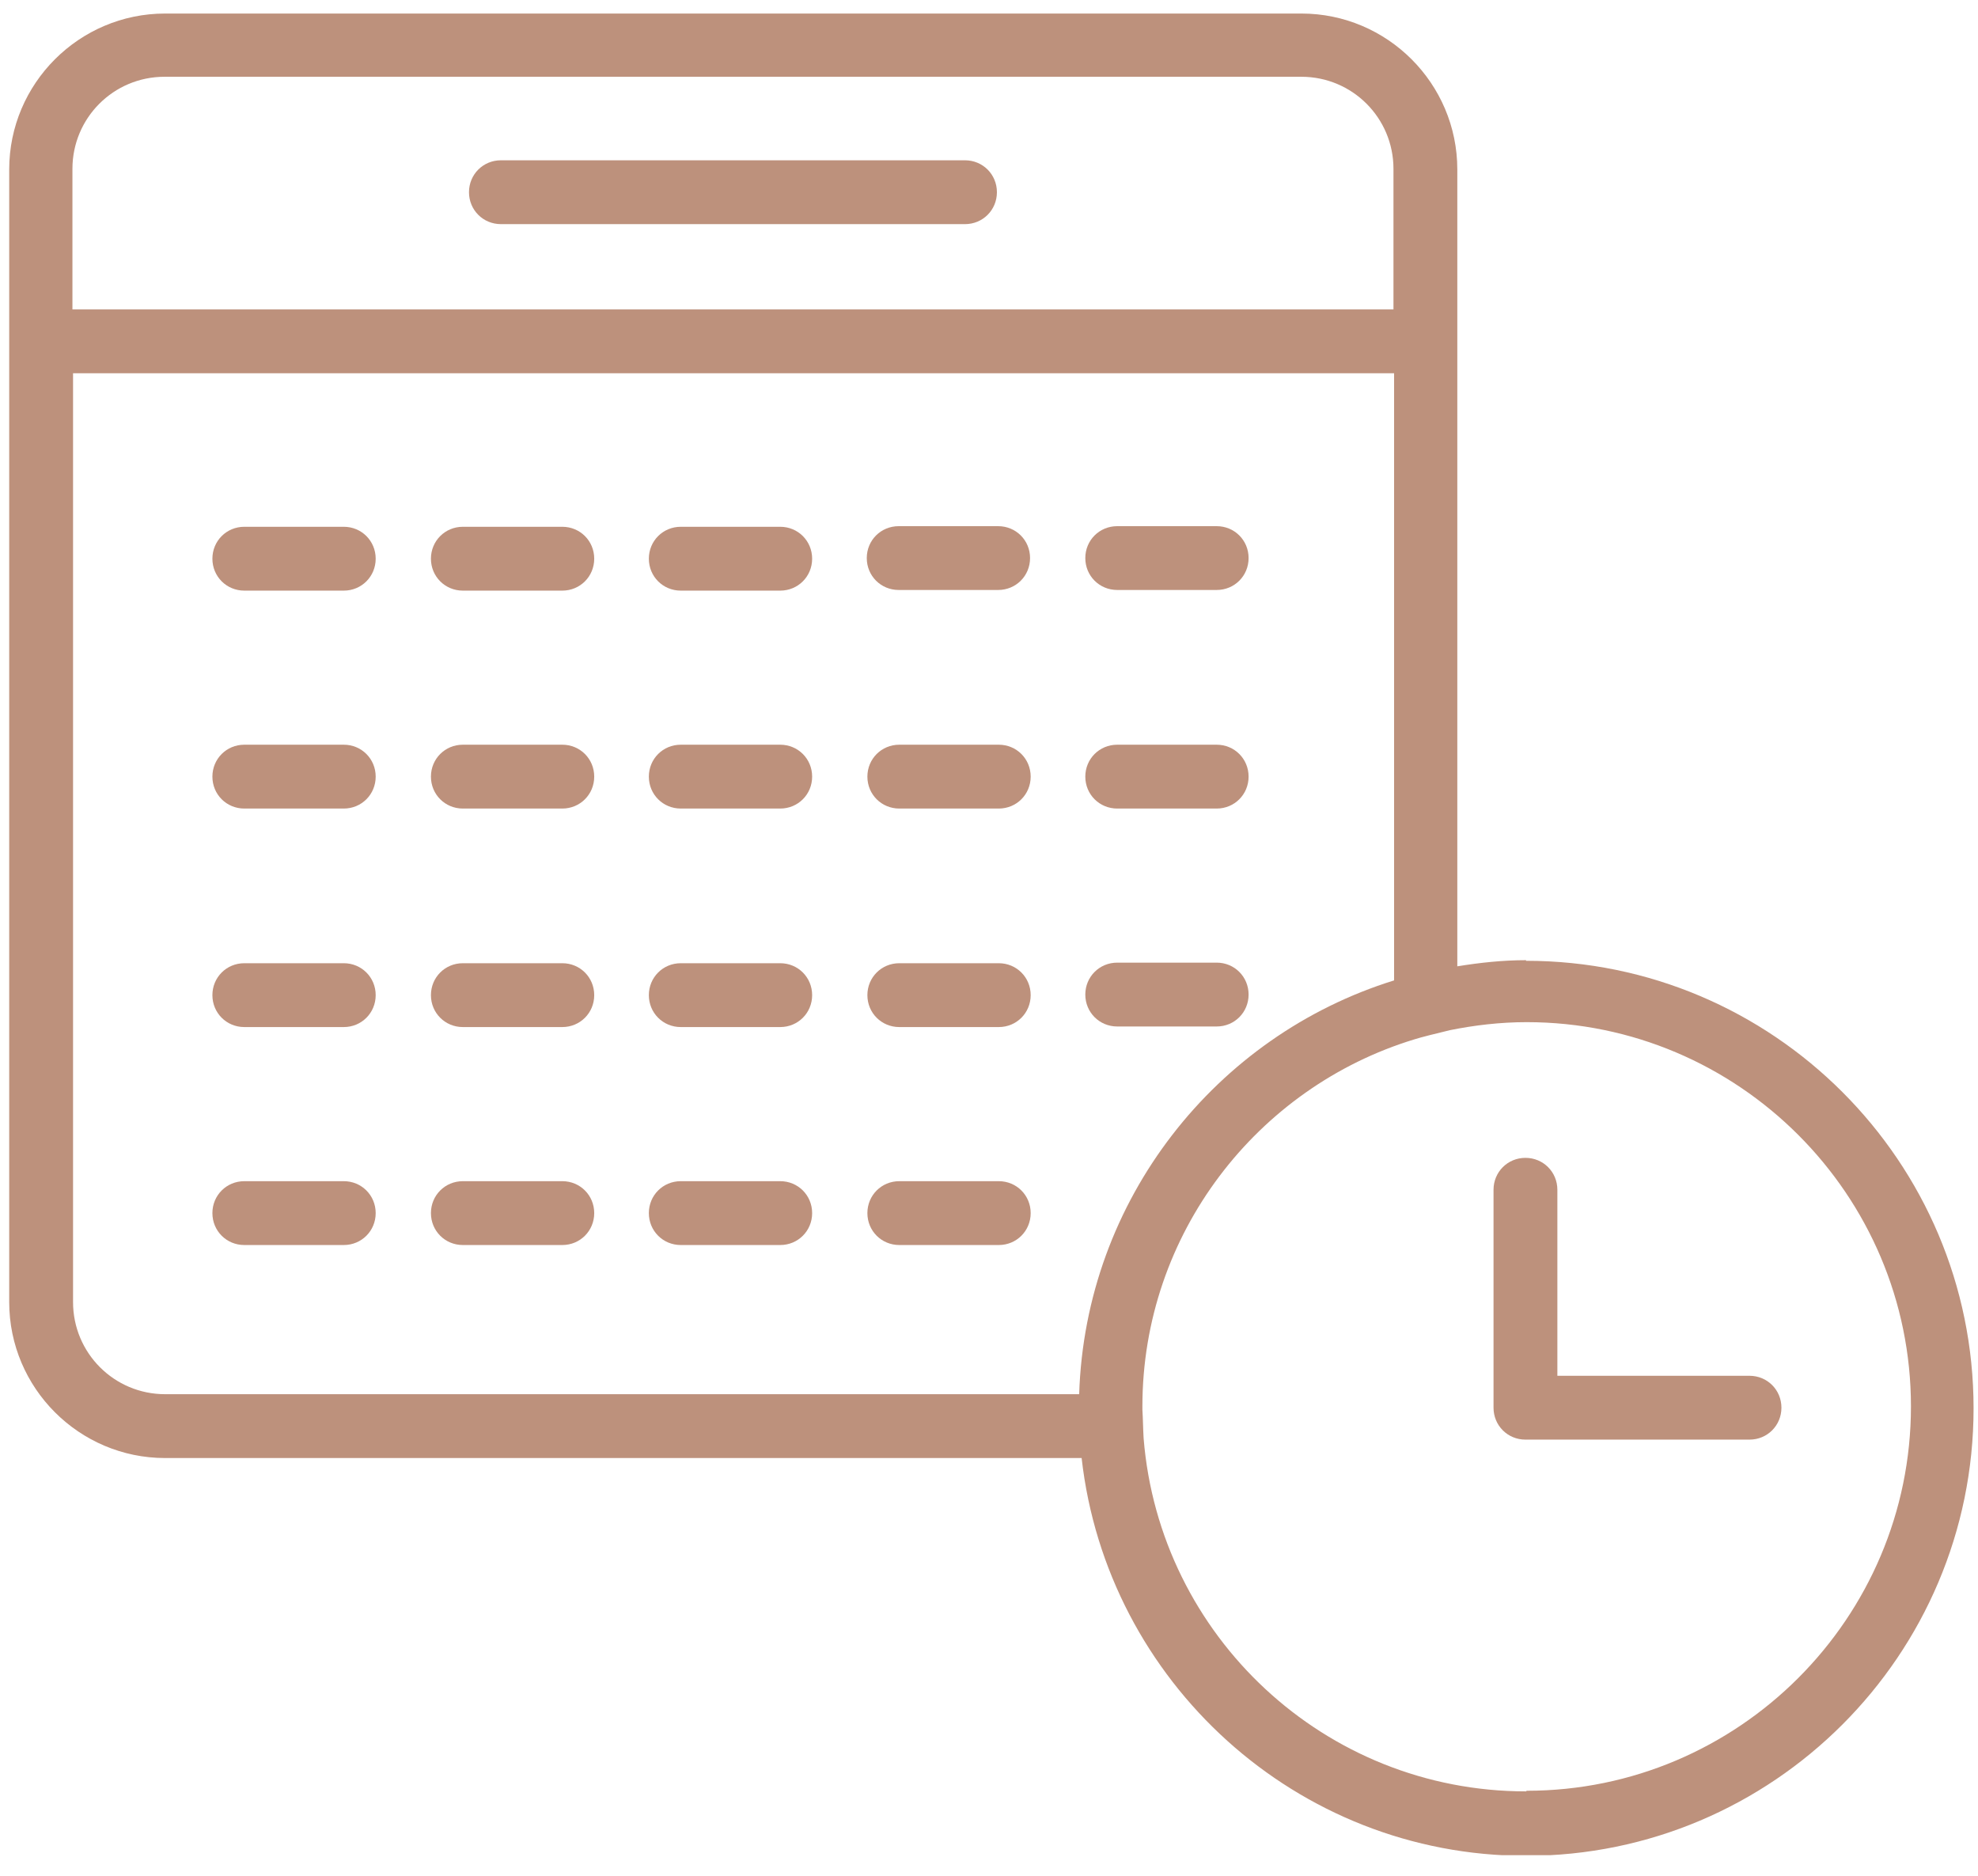 <svg width="58" height="55" viewBox="0 0 58 55" fill="none" xmlns="http://www.w3.org/2000/svg">
<g clip-path="url(#clip0_3315_2231)">
<path d="M44.748 28.154C44.064 28.154 43.398 28.226 42.732 28.334V4.969C42.732 2.449 40.68 0.397 38.16 0.397H4.842C2.322 0.397 0.27 2.449 0.27 4.969V38.179C0.27 40.7 2.322 42.752 4.842 42.752H31.716C32.454 49.303 38.016 54.416 44.748 54.416C51.984 54.416 57.87 48.529 57.87 41.294C57.87 34.057 51.984 28.172 44.748 28.172V28.154ZM4.842 2.251H38.16C39.654 2.251 40.86 3.457 40.86 4.951V9.073H2.124V4.951C2.124 3.457 3.33 2.251 4.824 2.251H4.842ZM2.142 38.161V10.945H40.878V28.747C35.658 30.367 31.824 35.173 31.644 40.88H4.842C3.348 40.88 2.142 39.673 2.142 38.179V38.161ZM44.748 52.526C38.844 52.526 34.002 47.971 33.534 42.175C33.516 41.888 33.516 41.617 33.498 41.33C33.498 41.294 33.498 41.276 33.498 41.239C33.498 36.181 36.864 31.88 41.472 30.476C41.634 30.422 42.138 30.296 42.516 30.206C43.236 30.061 43.992 29.971 44.766 29.971C50.976 29.971 56.034 35.029 56.034 41.239C56.034 47.45 50.976 52.508 44.766 52.508L44.748 52.526Z" fill="#BD917C"/>
<path d="M51.3 40.34H45.666V34.886C45.666 34.364 45.252 33.95 44.73 33.95C44.208 33.95 43.794 34.364 43.794 34.886V41.276C43.794 41.798 44.208 42.212 44.73 42.212H51.3C51.822 42.212 52.236 41.798 52.236 41.276C52.236 40.754 51.822 40.34 51.3 40.34Z" fill="#BD917C"/>
<path d="M14.688 6.572H28.296C28.818 6.572 29.232 6.158 29.232 5.636C29.232 5.114 28.818 4.7 28.296 4.7H14.688C14.166 4.7 13.752 5.114 13.752 5.636C13.752 6.158 14.166 6.572 14.688 6.572Z" fill="#BD917C"/>
<path d="M10.08 15.446H7.164C6.642 15.446 6.228 15.86 6.228 16.382C6.228 16.904 6.642 17.318 7.164 17.318H10.08C10.602 17.318 11.016 16.904 11.016 16.382C11.016 15.86 10.602 15.446 10.08 15.446Z" fill="#BD917C"/>
<path d="M16.488 15.446H13.572C13.05 15.446 12.636 15.86 12.636 16.382C12.636 16.904 13.05 17.318 13.572 17.318H16.488C17.01 17.318 17.424 16.904 17.424 16.382C17.424 15.86 17.01 15.446 16.488 15.446Z" fill="#BD917C"/>
<path d="M22.878 15.446H19.962C19.44 15.446 19.026 15.86 19.026 16.382C19.026 16.904 19.44 17.318 19.962 17.318H22.878C23.4 17.318 23.814 16.904 23.814 16.382C23.814 15.86 23.4 15.446 22.878 15.446Z" fill="#BD917C"/>
<path d="M26.352 17.299H29.268C29.79 17.299 30.204 16.886 30.204 16.363C30.204 15.841 29.79 15.428 29.268 15.428H26.352C25.83 15.428 25.416 15.841 25.416 16.363C25.416 16.886 25.83 17.299 26.352 17.299Z" fill="#BD917C"/>
<path d="M32.76 17.299H35.676C36.198 17.299 36.612 16.886 36.612 16.363C36.612 15.841 36.198 15.428 35.676 15.428H32.76C32.238 15.428 31.824 15.841 31.824 16.363C31.824 16.886 32.238 17.299 32.76 17.299Z" fill="#BD917C"/>
<path d="M10.08 21.836H7.164C6.642 21.836 6.228 22.25 6.228 22.772C6.228 23.294 6.642 23.708 7.164 23.708H10.08C10.602 23.708 11.016 23.294 11.016 22.772C11.016 22.25 10.602 21.836 10.08 21.836Z" fill="#BD917C"/>
<path d="M16.488 21.836H13.572C13.05 21.836 12.636 22.25 12.636 22.772C12.636 23.294 13.05 23.708 13.572 23.708H16.488C17.01 23.708 17.424 23.294 17.424 22.772C17.424 22.25 17.01 21.836 16.488 21.836Z" fill="#BD917C"/>
<path d="M22.878 21.836H19.962C19.44 21.836 19.026 22.25 19.026 22.772C19.026 23.294 19.44 23.708 19.962 23.708H22.878C23.4 23.708 23.814 23.294 23.814 22.772C23.814 22.25 23.4 21.836 22.878 21.836Z" fill="#BD917C"/>
<path d="M29.286 21.836H26.37C25.848 21.836 25.434 22.25 25.434 22.772C25.434 23.294 25.848 23.708 26.37 23.708H29.286C29.808 23.708 30.222 23.294 30.222 22.772C30.222 22.25 29.808 21.836 29.286 21.836Z" fill="#BD917C"/>
<path d="M32.76 23.708H35.676C36.198 23.708 36.612 23.294 36.612 22.772C36.612 22.25 36.198 21.836 35.676 21.836H32.76C32.238 21.836 31.824 22.25 31.824 22.772C31.824 23.294 32.238 23.708 32.76 23.708Z" fill="#BD917C"/>
<path d="M10.08 28.243H7.164C6.642 28.243 6.228 28.657 6.228 29.179C6.228 29.701 6.642 30.115 7.164 30.115H10.08C10.602 30.115 11.016 29.701 11.016 29.179C11.016 28.657 10.602 28.243 10.08 28.243Z" fill="#BD917C"/>
<path d="M16.488 28.243H13.572C13.05 28.243 12.636 28.657 12.636 29.179C12.636 29.701 13.05 30.115 13.572 30.115H16.488C17.01 30.115 17.424 29.701 17.424 29.179C17.424 28.657 17.01 28.243 16.488 28.243Z" fill="#BD917C"/>
<path d="M22.878 28.243H19.962C19.44 28.243 19.026 28.657 19.026 29.179C19.026 29.701 19.44 30.115 19.962 30.115H22.878C23.4 30.115 23.814 29.701 23.814 29.179C23.814 28.657 23.4 28.243 22.878 28.243Z" fill="#BD917C"/>
<path d="M29.286 28.243H26.37C25.848 28.243 25.434 28.657 25.434 29.179C25.434 29.701 25.848 30.115 26.37 30.115H29.286C29.808 30.115 30.222 29.701 30.222 29.179C30.222 28.657 29.808 28.243 29.286 28.243Z" fill="#BD917C"/>
<path d="M32.76 30.098H35.676C36.198 30.098 36.612 29.684 36.612 29.162C36.612 28.64 36.198 28.226 35.676 28.226H32.76C32.238 28.226 31.824 28.64 31.824 29.162C31.824 29.684 32.238 30.098 32.76 30.098Z" fill="#BD917C"/>
<path d="M10.08 34.634H7.164C6.642 34.634 6.228 35.048 6.228 35.57C6.228 36.092 6.642 36.506 7.164 36.506H10.08C10.602 36.506 11.016 36.092 11.016 35.57C11.016 35.048 10.602 34.634 10.08 34.634Z" fill="#BD917C"/>
<path d="M16.488 34.634H13.572C13.05 34.634 12.636 35.048 12.636 35.57C12.636 36.092 13.05 36.506 13.572 36.506H16.488C17.01 36.506 17.424 36.092 17.424 35.57C17.424 35.048 17.01 34.634 16.488 34.634Z" fill="#BD917C"/>
<path d="M22.878 34.634H19.962C19.44 34.634 19.026 35.048 19.026 35.57C19.026 36.092 19.44 36.506 19.962 36.506H22.878C23.4 36.506 23.814 36.092 23.814 35.57C23.814 35.048 23.4 34.634 22.878 34.634Z" fill="#BD917C"/>
<path d="M29.286 34.634H26.37C25.848 34.634 25.434 35.048 25.434 35.57C25.434 36.092 25.848 36.506 26.37 36.506H29.286C29.808 36.506 30.222 36.092 30.222 35.57C30.222 35.048 29.808 34.634 29.286 34.634Z" fill="#BD917C"/>
</g>
<defs>
<clipPath id="clip0_3315_2231">
<rect width="57.6" height="54" fill="white" transform="translate(0.27 0.397)"/>
</clipPath>
</defs>
</svg>
